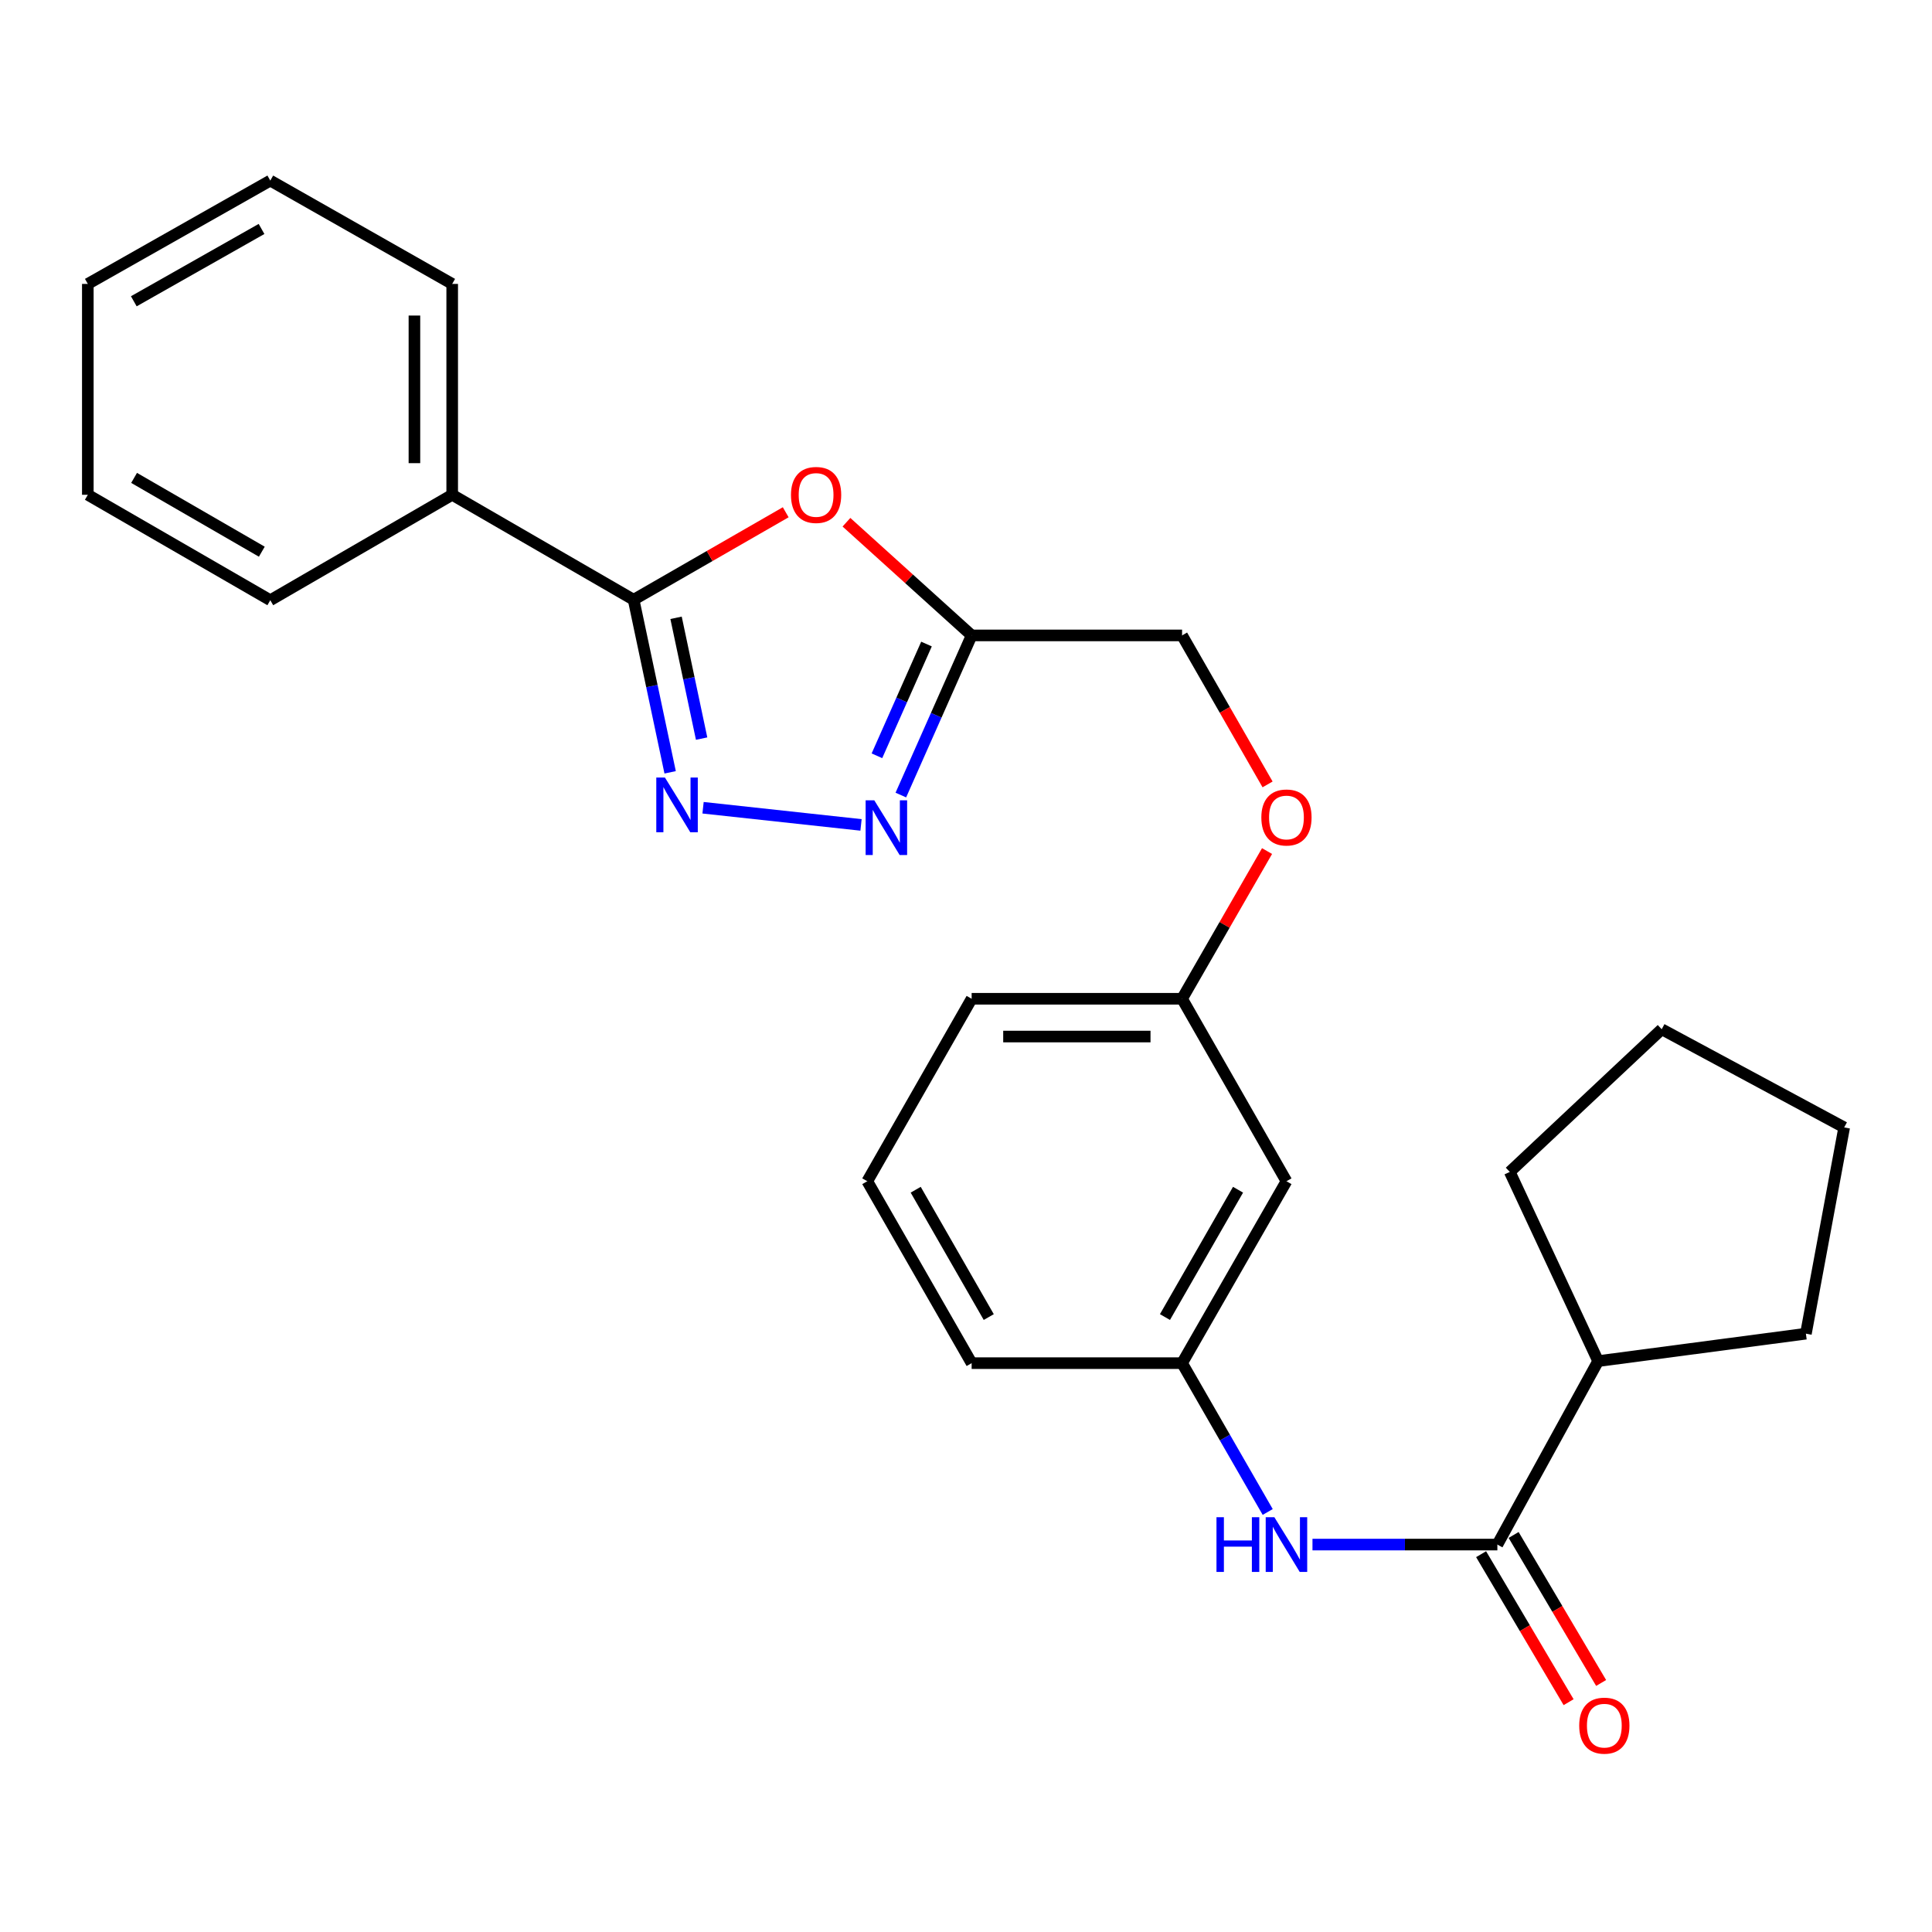 <?xml version='1.0' encoding='iso-8859-1'?>
<svg version='1.1' baseProfile='full'
              xmlns='http://www.w3.org/2000/svg'
                      xmlns:rdkit='http://www.rdkit.org/xml'
                      xmlns:xlink='http://www.w3.org/1999/xlink'
                  xml:space='preserve'
width='1000px' height='1000px' viewBox='0 0 1000 1000'>
<!-- END OF HEADER -->
<rect style='opacity:1.0;fill:#FFFFFF;stroke:none' width='1000' height='1000' x='0' y='0'> </rect>
<path class='bond-0' d='M 346.866,399.751 L 337.414,355.087' style='fill:none;fill-rule:evenodd;stroke:#0000FF;stroke-width:6px;stroke-linecap:butt;stroke-linejoin:miter;stroke-opacity:1' />
<path class='bond-0' d='M 337.414,355.087 L 327.962,310.423' style='fill:none;fill-rule:evenodd;stroke:#000000;stroke-width:6px;stroke-linecap:butt;stroke-linejoin:miter;stroke-opacity:1' />
<path class='bond-0' d='M 363.159,382.304 L 356.543,351.039' style='fill:none;fill-rule:evenodd;stroke:#0000FF;stroke-width:6px;stroke-linecap:butt;stroke-linejoin:miter;stroke-opacity:1' />
<path class='bond-0' d='M 356.543,351.039 L 349.926,319.775' style='fill:none;fill-rule:evenodd;stroke:#000000;stroke-width:6px;stroke-linecap:butt;stroke-linejoin:miter;stroke-opacity:1' />
<path class='bond-2' d='M 363.901,418.088 L 445.662,426.973' style='fill:none;fill-rule:evenodd;stroke:#0000FF;stroke-width:6px;stroke-linecap:butt;stroke-linejoin:miter;stroke-opacity:1' />
<path class='bond-1' d='M 327.962,310.423 L 367.324,287.784' style='fill:none;fill-rule:evenodd;stroke:#000000;stroke-width:6px;stroke-linecap:butt;stroke-linejoin:miter;stroke-opacity:1' />
<path class='bond-1' d='M 367.324,287.784 L 406.686,265.145' style='fill:none;fill-rule:evenodd;stroke:#FF0000;stroke-width:6px;stroke-linecap:butt;stroke-linejoin:miter;stroke-opacity:1' />
<path class='bond-7' d='M 327.962,310.423 L 234.057,256.101' style='fill:none;fill-rule:evenodd;stroke:#000000;stroke-width:6px;stroke-linecap:butt;stroke-linejoin:miter;stroke-opacity:1' />
<path class='bond-26' d='M 438.124,270.307 L 470.523,299.598' style='fill:none;fill-rule:evenodd;stroke:#FF0000;stroke-width:6px;stroke-linecap:butt;stroke-linejoin:miter;stroke-opacity:1' />
<path class='bond-26' d='M 470.523,299.598 L 502.922,328.889' style='fill:none;fill-rule:evenodd;stroke:#000000;stroke-width:6px;stroke-linecap:butt;stroke-linejoin:miter;stroke-opacity:1' />
<path class='bond-3' d='M 466.275,411.518 L 484.599,370.204' style='fill:none;fill-rule:evenodd;stroke:#0000FF;stroke-width:6px;stroke-linecap:butt;stroke-linejoin:miter;stroke-opacity:1' />
<path class='bond-3' d='M 484.599,370.204 L 502.922,328.889' style='fill:none;fill-rule:evenodd;stroke:#000000;stroke-width:6px;stroke-linecap:butt;stroke-linejoin:miter;stroke-opacity:1' />
<path class='bond-3' d='M 453.899,391.197 L 466.725,362.277' style='fill:none;fill-rule:evenodd;stroke:#0000FF;stroke-width:6px;stroke-linecap:butt;stroke-linejoin:miter;stroke-opacity:1' />
<path class='bond-3' d='M 466.725,362.277 L 479.552,333.357' style='fill:none;fill-rule:evenodd;stroke:#000000;stroke-width:6px;stroke-linecap:butt;stroke-linejoin:miter;stroke-opacity:1' />
<path class='bond-11' d='M 502.922,328.889 L 611.839,328.889' style='fill:none;fill-rule:evenodd;stroke:#000000;stroke-width:6px;stroke-linecap:butt;stroke-linejoin:miter;stroke-opacity:1' />
<path class='bond-4' d='M 775.034,799.468 L 727.186,799.468' style='fill:none;fill-rule:evenodd;stroke:#000000;stroke-width:6px;stroke-linecap:butt;stroke-linejoin:miter;stroke-opacity:1' />
<path class='bond-4' d='M 727.186,799.468 L 679.337,799.468' style='fill:none;fill-rule:evenodd;stroke:#0000FF;stroke-width:6px;stroke-linecap:butt;stroke-linejoin:miter;stroke-opacity:1' />
<path class='bond-8' d='M 766.619,804.443 L 789.265,842.745' style='fill:none;fill-rule:evenodd;stroke:#000000;stroke-width:6px;stroke-linecap:butt;stroke-linejoin:miter;stroke-opacity:1' />
<path class='bond-8' d='M 789.265,842.745 L 811.91,881.048' style='fill:none;fill-rule:evenodd;stroke:#FF0000;stroke-width:6px;stroke-linecap:butt;stroke-linejoin:miter;stroke-opacity:1' />
<path class='bond-8' d='M 783.45,794.492 L 806.095,832.795' style='fill:none;fill-rule:evenodd;stroke:#000000;stroke-width:6px;stroke-linecap:butt;stroke-linejoin:miter;stroke-opacity:1' />
<path class='bond-8' d='M 806.095,832.795 L 828.741,871.097' style='fill:none;fill-rule:evenodd;stroke:#FF0000;stroke-width:6px;stroke-linecap:butt;stroke-linejoin:miter;stroke-opacity:1' />
<path class='bond-10' d='M 775.034,799.468 L 827.195,704.509' style='fill:none;fill-rule:evenodd;stroke:#000000;stroke-width:6px;stroke-linecap:butt;stroke-linejoin:miter;stroke-opacity:1' />
<path class='bond-5' d='M 656.162,782.599 L 634.001,744.081' style='fill:none;fill-rule:evenodd;stroke:#0000FF;stroke-width:6px;stroke-linecap:butt;stroke-linejoin:miter;stroke-opacity:1' />
<path class='bond-5' d='M 634.001,744.081 L 611.839,705.563' style='fill:none;fill-rule:evenodd;stroke:#000000;stroke-width:6px;stroke-linecap:butt;stroke-linejoin:miter;stroke-opacity:1' />
<path class='bond-6' d='M 611.839,705.563 L 665.868,611.408' style='fill:none;fill-rule:evenodd;stroke:#000000;stroke-width:6px;stroke-linecap:butt;stroke-linejoin:miter;stroke-opacity:1' />
<path class='bond-6' d='M 602.985,681.708 L 640.805,615.8' style='fill:none;fill-rule:evenodd;stroke:#000000;stroke-width:6px;stroke-linecap:butt;stroke-linejoin:miter;stroke-opacity:1' />
<path class='bond-28' d='M 611.839,705.563 L 502.922,705.563' style='fill:none;fill-rule:evenodd;stroke:#000000;stroke-width:6px;stroke-linecap:butt;stroke-linejoin:miter;stroke-opacity:1' />
<path class='bond-16' d='M 234.057,256.101 L 234.057,146.956' style='fill:none;fill-rule:evenodd;stroke:#000000;stroke-width:6px;stroke-linecap:butt;stroke-linejoin:miter;stroke-opacity:1' />
<path class='bond-16' d='M 214.505,239.729 L 214.505,163.328' style='fill:none;fill-rule:evenodd;stroke:#000000;stroke-width:6px;stroke-linecap:butt;stroke-linejoin:miter;stroke-opacity:1' />
<path class='bond-17' d='M 234.057,256.101 L 139.903,310.673' style='fill:none;fill-rule:evenodd;stroke:#000000;stroke-width:6px;stroke-linecap:butt;stroke-linejoin:miter;stroke-opacity:1' />
<path class='bond-9' d='M 665.868,611.408 L 611.839,516.96' style='fill:none;fill-rule:evenodd;stroke:#000000;stroke-width:6px;stroke-linecap:butt;stroke-linejoin:miter;stroke-opacity:1' />
<path class='bond-19' d='M 827.195,704.509 L 781.454,606.585' style='fill:none;fill-rule:evenodd;stroke:#000000;stroke-width:6px;stroke-linecap:butt;stroke-linejoin:miter;stroke-opacity:1' />
<path class='bond-20' d='M 827.195,704.509 L 934.733,690.312' style='fill:none;fill-rule:evenodd;stroke:#000000;stroke-width:6px;stroke-linecap:butt;stroke-linejoin:miter;stroke-opacity:1' />
<path class='bond-12' d='M 611.839,328.889 L 633.966,367.45' style='fill:none;fill-rule:evenodd;stroke:#000000;stroke-width:6px;stroke-linecap:butt;stroke-linejoin:miter;stroke-opacity:1' />
<path class='bond-12' d='M 633.966,367.45 L 656.093,406.01' style='fill:none;fill-rule:evenodd;stroke:#FF0000;stroke-width:6px;stroke-linecap:butt;stroke-linejoin:miter;stroke-opacity:1' />
<path class='bond-13' d='M 655.818,440.513 L 633.828,478.736' style='fill:none;fill-rule:evenodd;stroke:#FF0000;stroke-width:6px;stroke-linecap:butt;stroke-linejoin:miter;stroke-opacity:1' />
<path class='bond-13' d='M 633.828,478.736 L 611.839,516.96' style='fill:none;fill-rule:evenodd;stroke:#000000;stroke-width:6px;stroke-linecap:butt;stroke-linejoin:miter;stroke-opacity:1' />
<path class='bond-18' d='M 611.839,516.96 L 502.922,516.96' style='fill:none;fill-rule:evenodd;stroke:#000000;stroke-width:6px;stroke-linecap:butt;stroke-linejoin:miter;stroke-opacity:1' />
<path class='bond-18' d='M 595.501,536.512 L 519.259,536.512' style='fill:none;fill-rule:evenodd;stroke:#000000;stroke-width:6px;stroke-linecap:butt;stroke-linejoin:miter;stroke-opacity:1' />
<path class='bond-14' d='M 448.904,611.408 L 502.922,516.96' style='fill:none;fill-rule:evenodd;stroke:#000000;stroke-width:6px;stroke-linecap:butt;stroke-linejoin:miter;stroke-opacity:1' />
<path class='bond-15' d='M 448.904,611.408 L 502.922,705.563' style='fill:none;fill-rule:evenodd;stroke:#000000;stroke-width:6px;stroke-linecap:butt;stroke-linejoin:miter;stroke-opacity:1' />
<path class='bond-15' d='M 473.966,615.801 L 511.779,681.71' style='fill:none;fill-rule:evenodd;stroke:#000000;stroke-width:6px;stroke-linecap:butt;stroke-linejoin:miter;stroke-opacity:1' />
<path class='bond-22' d='M 234.057,146.956 L 139.903,93.47' style='fill:none;fill-rule:evenodd;stroke:#000000;stroke-width:6px;stroke-linecap:butt;stroke-linejoin:miter;stroke-opacity:1' />
<path class='bond-21' d='M 139.903,310.673 L 45.455,256.101' style='fill:none;fill-rule:evenodd;stroke:#000000;stroke-width:6px;stroke-linecap:butt;stroke-linejoin:miter;stroke-opacity:1' />
<path class='bond-21' d='M 135.517,285.558 L 69.404,247.357' style='fill:none;fill-rule:evenodd;stroke:#000000;stroke-width:6px;stroke-linecap:butt;stroke-linejoin:miter;stroke-opacity:1' />
<path class='bond-23' d='M 781.454,606.585 L 860.097,532.732' style='fill:none;fill-rule:evenodd;stroke:#000000;stroke-width:6px;stroke-linecap:butt;stroke-linejoin:miter;stroke-opacity:1' />
<path class='bond-24' d='M 934.733,690.312 L 954.545,583.557' style='fill:none;fill-rule:evenodd;stroke:#000000;stroke-width:6px;stroke-linecap:butt;stroke-linejoin:miter;stroke-opacity:1' />
<path class='bond-25' d='M 45.455,256.101 L 45.455,146.956' style='fill:none;fill-rule:evenodd;stroke:#000000;stroke-width:6px;stroke-linecap:butt;stroke-linejoin:miter;stroke-opacity:1' />
<path class='bond-27' d='M 139.903,93.47 L 45.455,146.956' style='fill:none;fill-rule:evenodd;stroke:#000000;stroke-width:6px;stroke-linecap:butt;stroke-linejoin:miter;stroke-opacity:1' />
<path class='bond-27' d='M 135.37,118.506 L 69.257,155.947' style='fill:none;fill-rule:evenodd;stroke:#000000;stroke-width:6px;stroke-linecap:butt;stroke-linejoin:miter;stroke-opacity:1' />
<path class='bond-29' d='M 860.097,532.732 L 954.545,583.557' style='fill:none;fill-rule:evenodd;stroke:#000000;stroke-width:6px;stroke-linecap:butt;stroke-linejoin:miter;stroke-opacity:1' />
<path  class='atom-0' d='M 344.176 402.465
L 353.456 417.465
Q 354.376 418.945, 355.856 421.625
Q 357.336 424.305, 357.416 424.465
L 357.416 402.465
L 361.176 402.465
L 361.176 430.785
L 357.296 430.785
L 347.336 414.385
Q 346.176 412.465, 344.936 410.265
Q 343.736 408.065, 343.376 407.385
L 343.376 430.785
L 339.696 430.785
L 339.696 402.465
L 344.176 402.465
' fill='#0000FF'/>
<path  class='atom-2' d='M 409.41 256.181
Q 409.41 249.381, 412.77 245.581
Q 416.13 241.781, 422.41 241.781
Q 428.69 241.781, 432.05 245.581
Q 435.41 249.381, 435.41 256.181
Q 435.41 263.061, 432.01 266.981
Q 428.61 270.861, 422.41 270.861
Q 416.17 270.861, 412.77 266.981
Q 409.41 263.101, 409.41 256.181
M 422.41 267.661
Q 426.73 267.661, 429.05 264.781
Q 431.41 261.861, 431.41 256.181
Q 431.41 250.621, 429.05 247.821
Q 426.73 244.981, 422.41 244.981
Q 418.09 244.981, 415.73 247.781
Q 413.41 250.581, 413.41 256.181
Q 413.41 261.901, 415.73 264.781
Q 418.09 267.661, 422.41 267.661
' fill='#FF0000'/>
<path  class='atom-3' d='M 452.528 414.239
L 461.808 429.239
Q 462.728 430.719, 464.208 433.399
Q 465.688 436.079, 465.768 436.239
L 465.768 414.239
L 469.528 414.239
L 469.528 442.559
L 465.648 442.559
L 455.688 426.159
Q 454.528 424.239, 453.288 422.039
Q 452.088 419.839, 451.728 419.159
L 451.728 442.559
L 448.048 442.559
L 448.048 414.239
L 452.528 414.239
' fill='#0000FF'/>
<path  class='atom-6' d='M 629.648 785.308
L 633.488 785.308
L 633.488 797.348
L 647.968 797.348
L 647.968 785.308
L 651.808 785.308
L 651.808 813.628
L 647.968 813.628
L 647.968 800.548
L 633.488 800.548
L 633.488 813.628
L 629.648 813.628
L 629.648 785.308
' fill='#0000FF'/>
<path  class='atom-6' d='M 659.608 785.308
L 668.888 800.308
Q 669.808 801.788, 671.288 804.468
Q 672.768 807.148, 672.848 807.308
L 672.848 785.308
L 676.608 785.308
L 676.608 813.628
L 672.728 813.628
L 662.768 797.228
Q 661.608 795.308, 660.368 793.108
Q 659.168 790.908, 658.808 790.228
L 658.808 813.628
L 655.128 813.628
L 655.128 785.308
L 659.608 785.308
' fill='#0000FF'/>
<path  class='atom-9' d='M 817.4 893.192
Q 817.4 886.392, 820.76 882.592
Q 824.12 878.792, 830.4 878.792
Q 836.68 878.792, 840.04 882.592
Q 843.4 886.392, 843.4 893.192
Q 843.4 900.072, 840 903.992
Q 836.6 907.872, 830.4 907.872
Q 824.16 907.872, 820.76 903.992
Q 817.4 900.112, 817.4 893.192
M 830.4 904.672
Q 834.72 904.672, 837.04 901.792
Q 839.4 898.872, 839.4 893.192
Q 839.4 887.632, 837.04 884.832
Q 834.72 881.992, 830.4 881.992
Q 826.08 881.992, 823.72 884.792
Q 821.4 887.592, 821.4 893.192
Q 821.4 898.912, 823.72 901.792
Q 826.08 904.672, 830.4 904.672
' fill='#FF0000'/>
<path  class='atom-13' d='M 652.868 423.124
Q 652.868 416.324, 656.228 412.524
Q 659.588 408.724, 665.868 408.724
Q 672.148 408.724, 675.508 412.524
Q 678.868 416.324, 678.868 423.124
Q 678.868 430.004, 675.468 433.924
Q 672.068 437.804, 665.868 437.804
Q 659.628 437.804, 656.228 433.924
Q 652.868 430.044, 652.868 423.124
M 665.868 434.604
Q 670.188 434.604, 672.508 431.724
Q 674.868 428.804, 674.868 423.124
Q 674.868 417.564, 672.508 414.764
Q 670.188 411.924, 665.868 411.924
Q 661.548 411.924, 659.188 414.724
Q 656.868 417.524, 656.868 423.124
Q 656.868 428.844, 659.188 431.724
Q 661.548 434.604, 665.868 434.604
' fill='#FF0000'/>
</svg>
